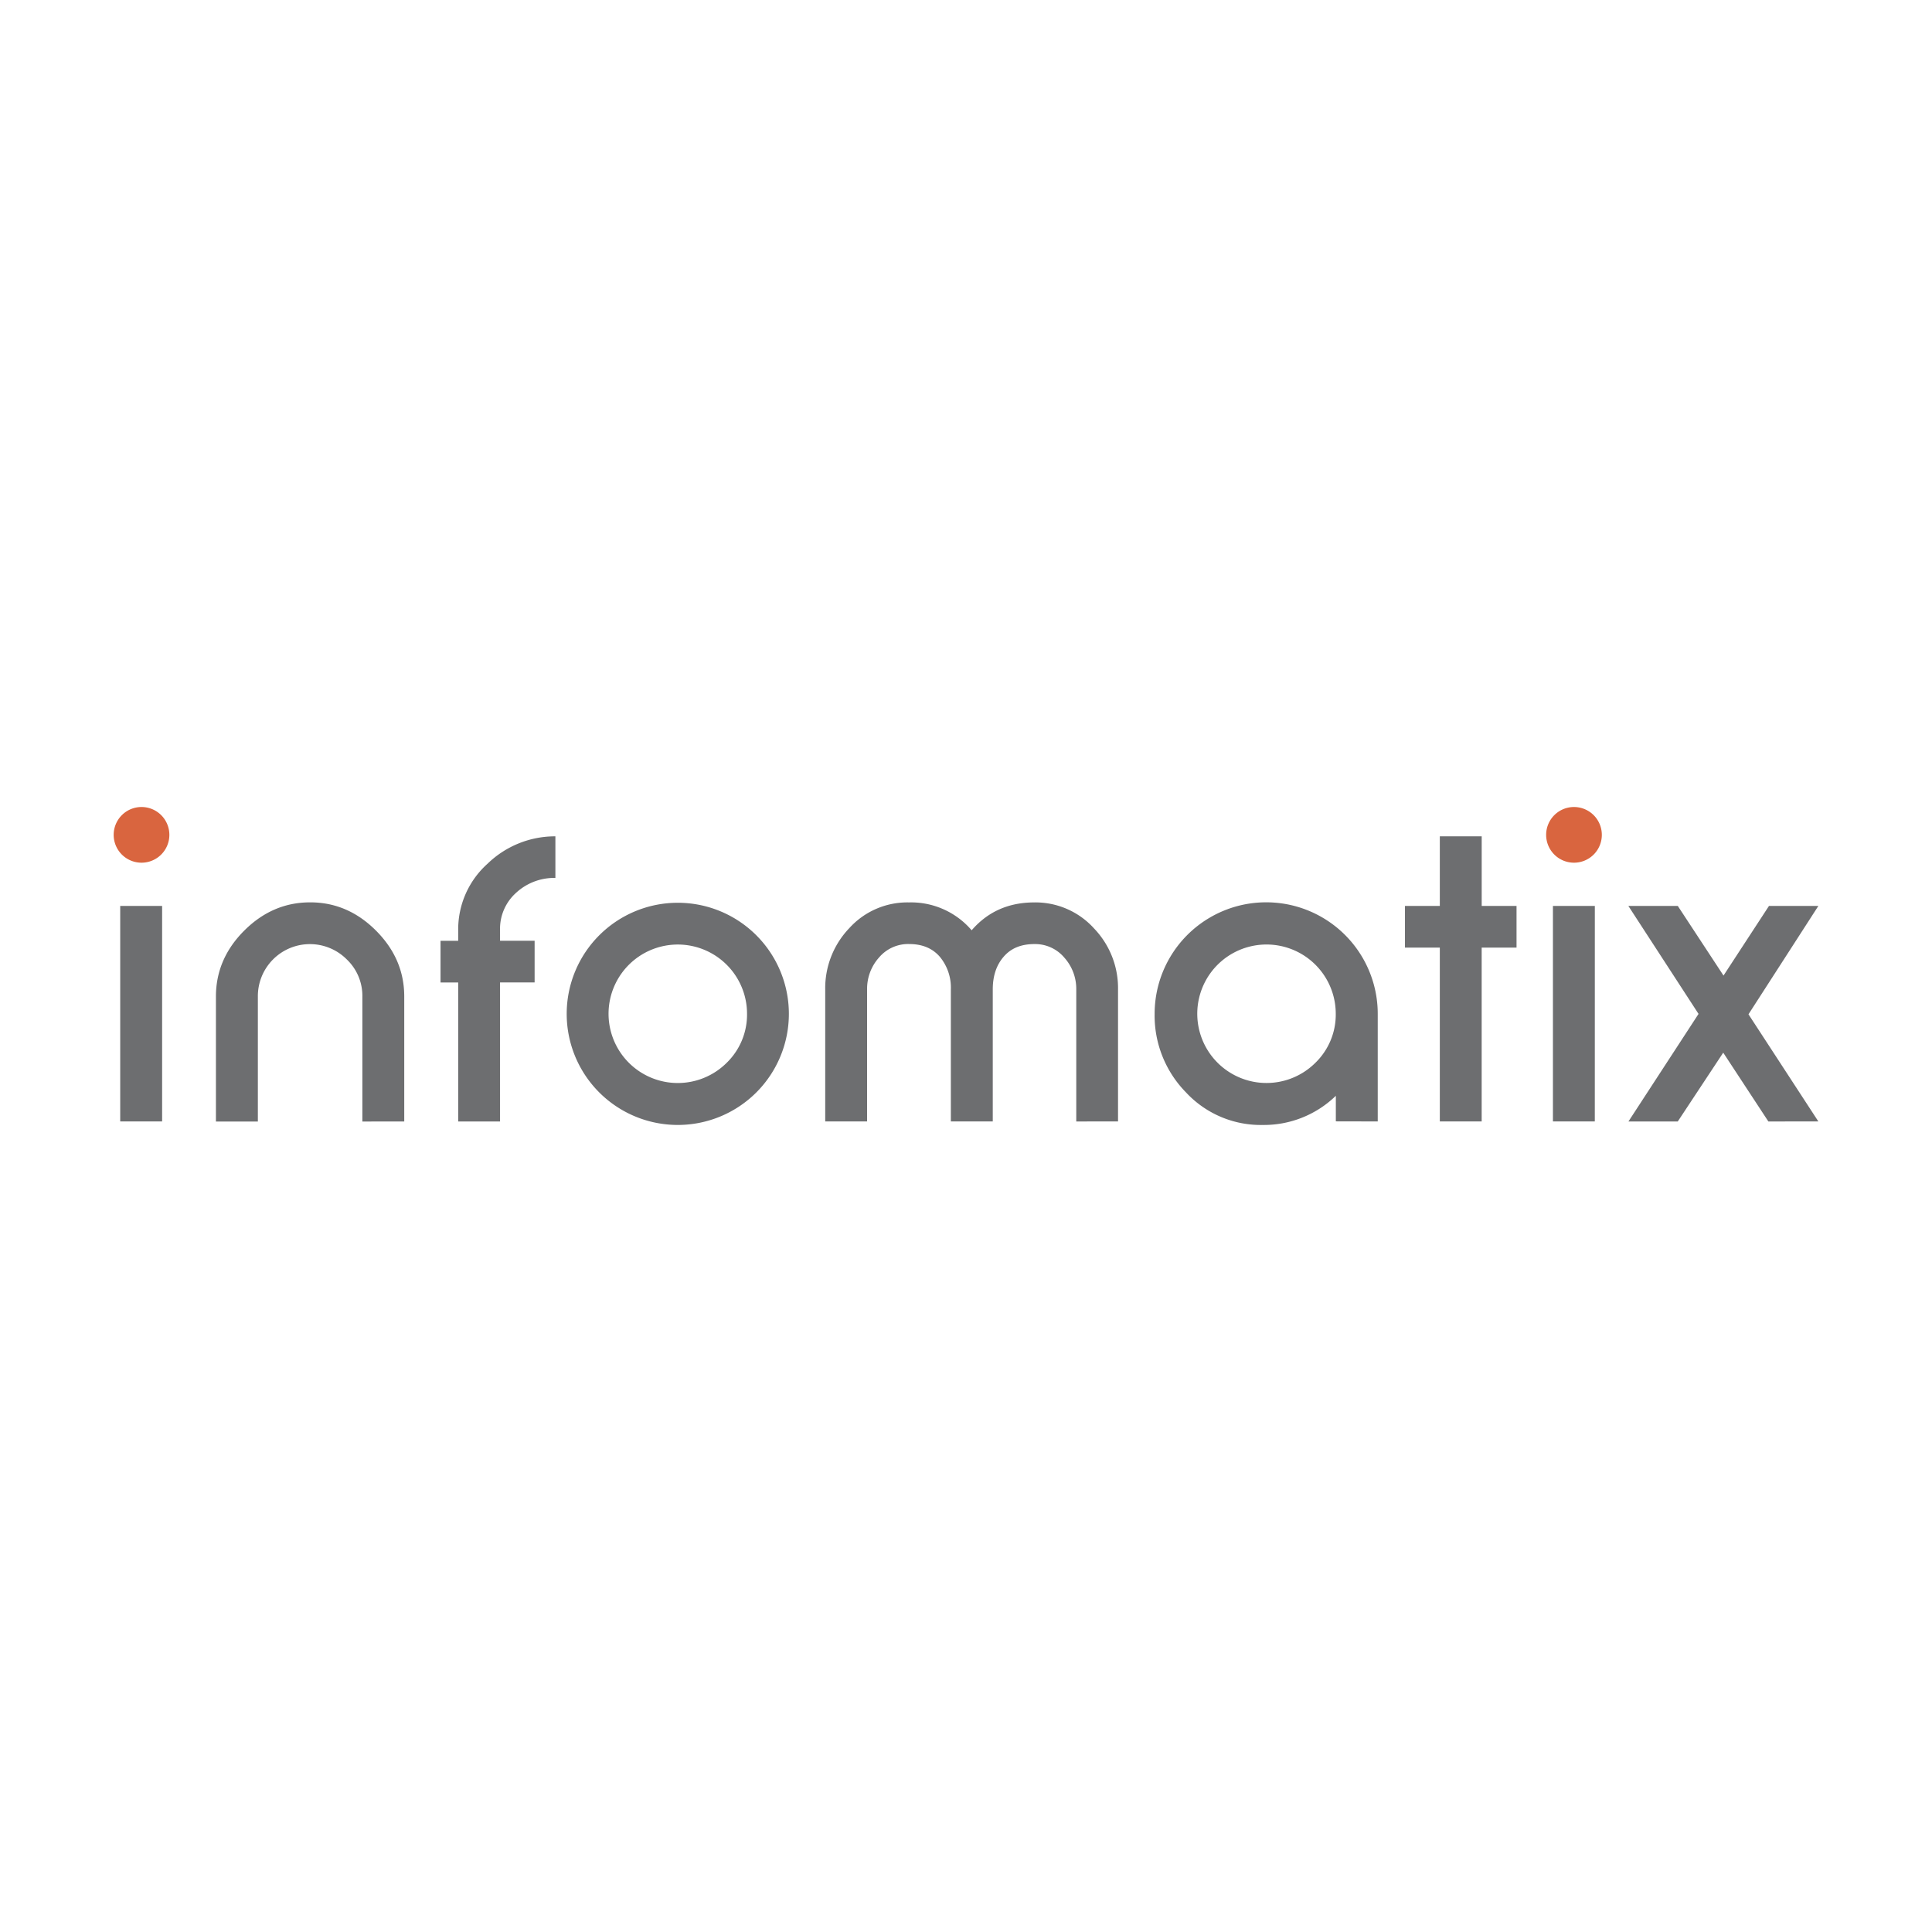 <svg id="Layer_1" data-name="Layer 1" xmlns="http://www.w3.org/2000/svg" viewBox="0 0 680 680"><defs><style>.cls-1{fill:#6d6e70;}.cls-2{fill:#d9653f;}</style></defs><title>infomatix logo -- wordmark square pixel perfect</title><path class="cls-1" d="M640,394.71,615.41,357,640,318.86H622.62l-16,24.51-16.09-24.51h-17.4l24.7,38-24.67,37.86h17.36l16-24.22,15.89,24.22Zm-78.67-75.85H546.58v75.85h14.74Zm-27.56,14.66V318.86H521.51V294.35H506.77v24.51H494.5v14.66h12.27v61.19h14.73V333.52Zm-48.85,61.19V356.85a39.26,39.26,0,1,0-78.53,0,38.58,38.58,0,0,0,11,27.6,35.91,35.91,0,0,0,27,11.5,36.34,36.34,0,0,0,25.78-10.27v9Zm-22-20.59a24.37,24.37,0,1,1,7.22-17.33,23.64,23.64,0,0,1-7.22,17.33m-69.41,20.59V348.3a30.36,30.36,0,0,0-8.41-21.49,27.8,27.8,0,0,0-21.05-9.19q-13.59,0-22.06,9.81a28.05,28.05,0,0,0-22.06-9.81,27.58,27.58,0,0,0-21,9.05,30.56,30.56,0,0,0-8.48,21.63v46.41h14.74V348.25A16.46,16.46,0,0,1,309.4,337,13.42,13.42,0,0,1,320,332.27q6.92,0,10.79,4.49a17,17,0,0,1,3.88,11.48v46.46h14.75V348.25q0-7.14,3.87-11.55c2.59-3,6.18-4.42,10.82-4.42a13.43,13.43,0,0,1,10.51,4.79,16.46,16.46,0,0,1,4.19,11.19v46.46ZM266.14,329.13a39.1,39.1,0,1,0,0,55.43,39.11,39.11,0,0,0,0-55.43m-10.43,45a24.37,24.37,0,1,1,7.22-17.33,23.67,23.67,0,0,1-7.22,17.33m-60.23-79.77A34.13,34.13,0,0,0,171.6,304a31,31,0,0,0-10.33,23.41v3.73h-6.22v14.66h6.22v48.93H176V345.78h12.17V331.12H176v-3.73a17,17,0,0,1,5.71-13.21A19.79,19.79,0,0,1,195.48,309Zm-53.2,100.36v-44q0-13.22-9.95-23.18t-23.18-9.94q-13.22,0-23.18,9.94T76,350.74v44H90.76v-44a18.32,18.32,0,0,1,31.35-13,17.69,17.69,0,0,1,5.43,13v44ZM57.06,318.86H42.31v75.85H57.06Z"/><path class="cls-2" d="M59.61,293.84a9.8,9.8,0,1,0-9.81,9.8,9.8,9.8,0,0,0,9.81-9.8"/><path class="cls-2" d="M563.79,293.84a9.8,9.8,0,1,0-9.8,9.8,9.79,9.79,0,0,0,9.8-9.8"/></svg>